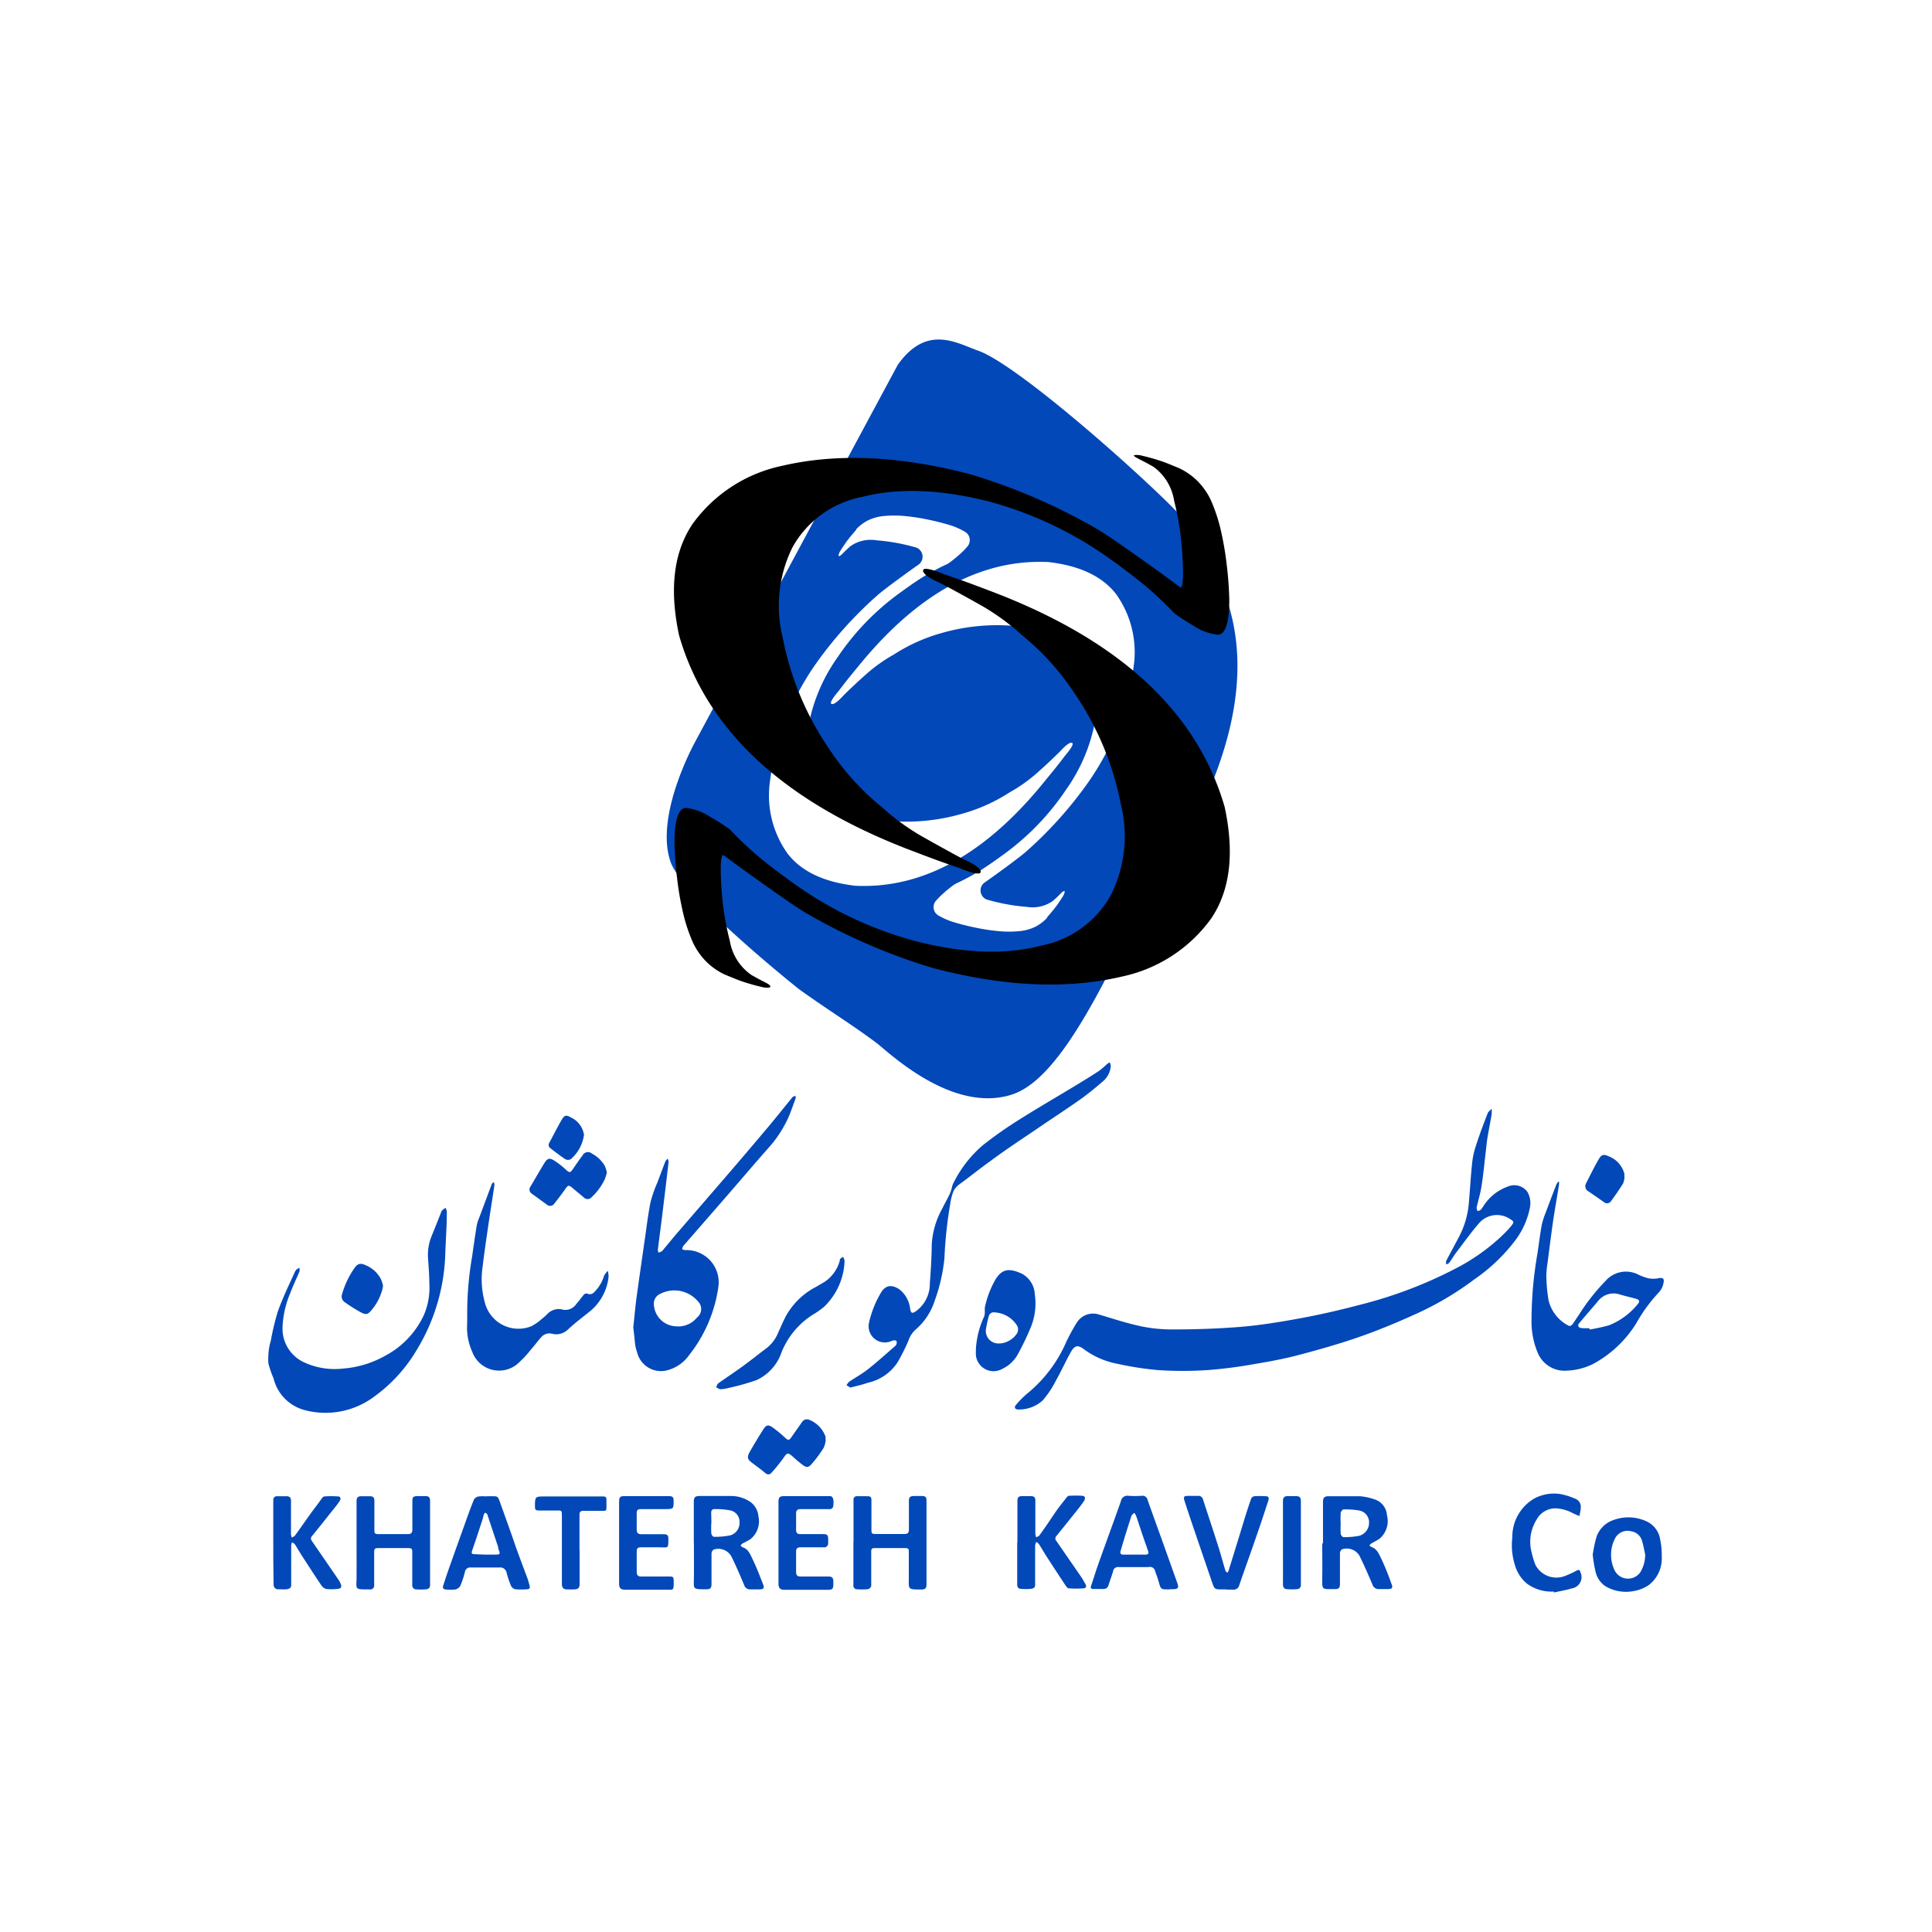 <svg xmlns="http://www.w3.org/2000/svg" id="Layer_1" data-name="Layer 1" viewBox="0 0 180 180"><defs><style>.cls-1{fill:#0248b8;}</style></defs><title>Artboard 9</title><path class="cls-1" d="M137.64,112.82c.3,0,.39-.19.51-.36a4.47,4.47,0,0,1,2.33-1.91,1.5,1.5,0,0,1,1.84.52,2.11,2.11,0,0,1,.22,1.44,7.47,7.47,0,0,1-1.37,3.06,16.51,16.51,0,0,1-3.83,3.64,28.58,28.58,0,0,1-5.34,3.17c-1.69.77-3.41,1.49-5.16,2.11s-3.82,1.22-5.76,1.73c-1.35.36-2.73.62-4.11.85a43.61,43.61,0,0,1-4.49.58,35.07,35.07,0,0,1-4.56,0,28.75,28.75,0,0,1-3.77-.58,7.59,7.59,0,0,1-3.17-1.37c-.54-.41-.85-.36-1.19.23-.5.88-.91,1.81-1.41,2.69a9.06,9.06,0,0,1-1.23,1.85,3.28,3.28,0,0,1-2.29.85c-.29,0-.4-.21-.21-.42a8.49,8.49,0,0,1,1.12-1.12A12.72,12.72,0,0,0,99.35,125a18.51,18.51,0,0,1,.94-1.72,1.79,1.79,0,0,1,2.1-.81c1.28.38,2.54.8,3.84,1.08a13.9,13.9,0,0,0,3,.31c2.16,0,4.33-.07,6.48-.25,1.86-.16,3.71-.47,5.55-.81s3.68-.77,5.5-1.25a40.75,40.75,0,0,0,9-3.44,18.65,18.65,0,0,0,4.05-2.86c.36-.34.71-.69,1-1.05s.21-.41-.08-.6a2.2,2.2,0,0,0-2.9.33c-.77.88-1.45,1.84-2.16,2.77-.23.3-.42.64-.65.95-.06.08-.19.11-.28.16a1,1,0,0,1,0-.34c.41-.78.83-1.55,1.24-2.33a8.23,8.23,0,0,0,.87-3.07c.11-1.28.18-2.56.32-3.84a7.87,7.87,0,0,1,.38-1.61c.32-1,.68-1.93,1.05-2.89.06-.17.25-.28.37-.43a2.36,2.36,0,0,1,0,.53c-.12.73-.27,1.46-.39,2.19-.07.41-.1.83-.15,1.24-.13,1.08-.23,2.17-.4,3.25-.11.69-.31,1.36-.46,2A2.91,2.91,0,0,0,137.64,112.82Z"></path><path class="cls-1" d="M59,123.68c.1-.9.18-1.84.3-2.76.24-1.76.5-3.53.75-5.29.18-1.21.32-2.44.56-3.64a12.53,12.53,0,0,1,.65-1.85c.24-.64.48-1.29.73-1.93a1.08,1.08,0,0,1,.22-.26.92.92,0,0,1,.08.32q-.3,2.59-.62,5.17c-.12,1-.26,2-.38,3a.76.76,0,0,0,.07.27c.11-.06.26-.08.34-.17.47-.55.92-1.11,1.39-1.66l4.69-5.43q1.9-2.21,3.77-4.43c.74-.88,1.45-1.78,2.18-2.67a.68.68,0,0,1,.13-.15,1.7,1.7,0,0,1,.25-.11c0,.09.06.2,0,.28-.18.51-.36,1-.56,1.52A11,11,0,0,1,71.55,107c-1.42,1.61-2.8,3.24-4.21,4.86l-3.67,4.21a1,1,0,0,0-.12.32,1,1,0,0,0,.31.08,3,3,0,0,1,3.08,3.34,13.18,13.18,0,0,1-2.75,6.46,3.6,3.6,0,0,1-1.93,1.37,2.29,2.29,0,0,1-2.9-1.64,4.85,4.85,0,0,1-.18-.69C59.12,124.79,59.08,124.25,59,123.68Zm4.11-.1a2.24,2.24,0,0,0,1.83-.83,1,1,0,0,0,.1-1.49,2.88,2.88,0,0,0-3.52-.72,1,1,0,0,0-.6,1A2.14,2.14,0,0,0,63.13,123.57Z"></path><path class="cls-1" d="M40,119.59c0-.79-.07-1.58-.12-2.37a4.55,4.55,0,0,1,.33-2.05c.3-.74.6-1.48.89-2.23a.47.47,0,0,1,.1-.18,3.55,3.55,0,0,1,.31-.23,1.12,1.12,0,0,1,.12.36c0,1.25-.09,2.5-.14,3.75a18.23,18.23,0,0,1-2.67,9.14,14.33,14.33,0,0,1-4,4.37,7.55,7.55,0,0,1-6.34,1.25,4.05,4.05,0,0,1-3-3A8.78,8.78,0,0,1,25,127a7.19,7.19,0,0,1,.08-1.46,4.86,4.86,0,0,1,.15-.62,23.78,23.78,0,0,1,.65-2.72c.44-1.23,1-2.4,1.55-3.6a1.07,1.07,0,0,1,.19-.32,1,1,0,0,1,.28-.15.85.85,0,0,1,0,.33c-.28.68-.61,1.34-.85,2a9.05,9.05,0,0,0-.73,3.28,3.45,3.45,0,0,0,2,3.18,6.74,6.74,0,0,0,3.59.59A9.53,9.53,0,0,0,36,126.25a8.18,8.18,0,0,0,3.5-3.75A6.42,6.42,0,0,0,40,119.59Z"></path><path class="cls-1" d="M79.23,129.28l-.36-.22a1.29,1.29,0,0,1,.25-.33c.59-.4,1.22-.74,1.77-1.18.85-.67,1.65-1.4,2.46-2.1a.57.57,0,0,0,.17-.21.43.43,0,0,0,0-.3c0-.05-.18-.07-.27-.06a1.33,1.33,0,0,0-.29.1,1.51,1.51,0,0,1-2-1.73,9.57,9.57,0,0,1,1.15-2.87c.41-.65,1-.72,1.69-.25a2.68,2.68,0,0,1,1,1.84c.08.4.2.42.54.19a3.15,3.15,0,0,0,1.29-2.57c.09-1.22.17-2.45.18-3.68a7.84,7.84,0,0,1,1-3.35c.22-.46.48-.89.69-1.36s.17-.7.34-1a11.17,11.17,0,0,1,2.7-3.48,36.64,36.64,0,0,1,3-2.14c2-1.28,4.11-2.49,6.16-3.74.59-.36,1.17-.72,1.74-1.1a8.52,8.52,0,0,0,.69-.6,1.85,1.85,0,0,1,.27-.16,1.07,1.07,0,0,1,.09.34,2.08,2.08,0,0,1-.75,1.44c-.72.62-1.45,1.22-2.22,1.76-1.28.9-2.6,1.75-3.89,2.64-1.48,1-3,2-4.42,3.06-.91.65-1.78,1.35-2.66,2a2.35,2.35,0,0,0-.67.66,4.46,4.46,0,0,0-.32,1.11,40.4,40.4,0,0,0-.57,5.24,16.12,16.12,0,0,1-.89,3.91,6,6,0,0,1-1.82,2.76,2.33,2.33,0,0,0-.64,1,19.08,19.08,0,0,1-1,2,4.45,4.45,0,0,1-2.79,1.93C80.38,129,79.83,129.12,79.23,129.28Z"></path><path class="cls-1" d="M145.25,110.11a1.28,1.28,0,0,1,0,.27c-.18,1.12-.38,2.24-.55,3.37-.19,1.34-.36,2.68-.53,4a7.39,7.39,0,0,0-.1,1.24,15.13,15.13,0,0,0,.21,2.18,3.61,3.61,0,0,0,1.8,2.31c.21.13.35,0,.46-.15s.39-.58.59-.87a18.67,18.67,0,0,1,2.42-3.08,2.52,2.52,0,0,1,3-.67,5.23,5.23,0,0,0,1,.38,2.42,2.42,0,0,0,.95,0c.38-.07.58,0,.49.41a1.72,1.72,0,0,1-.4.87,14.47,14.47,0,0,0-2.15,2.93,10.71,10.71,0,0,1-4,3.77,6,6,0,0,1-2.47.63,2.7,2.7,0,0,1-2.73-1.73,7.46,7.46,0,0,1-.55-3,36.23,36.23,0,0,1,.52-6c.15-.94.26-1.9.43-2.84A7,7,0,0,1,144,113q.49-1.32,1-2.63a1.64,1.64,0,0,1,.18-.28Zm2.84,13.65,0,.11a17,17,0,0,0,1.83-.4,6.54,6.54,0,0,0,2.69-2c.18-.2.12-.37-.11-.44-.53-.16-1.07-.27-1.59-.43a1.84,1.84,0,0,0-2.07.68c-.57.66-1.15,1.33-1.71,2-.18.21-.08.42.2.45S147.85,123.75,148.09,123.75Z"></path><path class="cls-1" d="M43.53,122.4a30.58,30.58,0,0,1,.46-5.35c.14-1,.28-2,.44-2.94a3.72,3.72,0,0,1,.22-.67c.38-1,.76-2.05,1.15-3.07,0-.1.14-.17.21-.25a1.09,1.09,0,0,1,.05.32c-.16,1.09-.34,2.18-.5,3.28-.21,1.42-.42,2.83-.59,4.25a8.15,8.15,0,0,0,.22,3.45,3.23,3.23,0,0,0,4.3,2.15,4.69,4.69,0,0,0,1-.7,4.8,4.8,0,0,0,.48-.42,1.45,1.45,0,0,1,1.48-.43,1.22,1.22,0,0,0,1.24-.53c.21-.23.4-.49.6-.74s.28-.29.55-.18a.57.57,0,0,0,.45-.11,3.68,3.68,0,0,0,1-1.63,2.35,2.35,0,0,1,.34-.43,2.43,2.43,0,0,1,.07.56,4.82,4.82,0,0,1-1.87,3.32c-.64.51-1.28,1-1.9,1.57a1.55,1.55,0,0,1-1.5.41,1,1,0,0,0-1,.32c-.32.34-.59.74-.91,1.09a10.58,10.58,0,0,1-1.33,1.42A2.66,2.66,0,0,1,44,125.95a5.57,5.57,0,0,1-.49-2.2C43.53,123.3,43.53,122.85,43.53,122.4Z"></path><path class="cls-1" d="M123.26,143.79q0-1.91,0-3.82c0-.45.12-.57.55-.57,1,0,1.92,0,2.88,0a5.43,5.43,0,0,1,1.53.35,1.66,1.66,0,0,1,1,1.42,2.15,2.15,0,0,1-.68,2.18,7.11,7.11,0,0,1-.73.42,1.59,1.59,0,0,0-.23.21.93.93,0,0,0,.22.16c.48.17.66.61.85,1,.39.8.71,1.63,1,2.45.14.33.05.45-.32.46h-.88a.58.58,0,0,1-.58-.42c-.39-.91-.78-1.82-1.22-2.7a1.38,1.38,0,0,0-1.63-.58.48.48,0,0,0-.18.38c0,.94,0,1.87,0,2.81,0,.4-.09.52-.49.51-1.16,0-1.18.13-1.16-1s0-2.17,0-3.25Zm1.65-1.9h0a9.14,9.14,0,0,0,0,1c0,.12.16.32.25.32a6.77,6.77,0,0,0,1.5-.13,1.25,1.25,0,0,0,.89-1.18,1.11,1.11,0,0,0-.92-1.17,7.5,7.5,0,0,0-1.46-.1c-.09,0-.24.19-.26.31A9,9,0,0,0,124.9,141.89Z"></path><path class="cls-1" d="M64.64,143.77q0-1.91,0-3.83c0-.45.12-.56.56-.56,1,0,1.94,0,2.91,0A3.14,3.14,0,0,1,70,140a1.83,1.83,0,0,1,.66,1.26,2.14,2.14,0,0,1-.73,2.13,6.84,6.84,0,0,1-.73.4,1.26,1.26,0,0,0-.21.2c.07.06.13.14.21.17.52.17.69.65.89,1.05.38.78.69,1.59,1,2.39.15.36.06.47-.33.48h-.88a.57.57,0,0,1-.55-.41c-.38-.9-.76-1.8-1.2-2.68a1.39,1.39,0,0,0-1.64-.62.46.46,0,0,0-.2.36c0,.95,0,1.9,0,2.84,0,.38-.1.5-.47.5-1.33,0-1.18,0-1.17-1.09s0-2.14,0-3.22Zm1.63-1.86a9,9,0,0,0,0,.94c0,.12.15.33.23.33a7,7,0,0,0,1.56-.14,1.2,1.2,0,0,0,.84-1.21,1.08,1.08,0,0,0-.92-1.12,7.33,7.33,0,0,0-1.43-.11c-.2,0-.29.14-.29.34S66.28,141.58,66.28,141.91Z"></path><path class="cls-1" d="M79.52,143.69c0-1.31,0-2.62,0-3.93,0-.23.09-.35.3-.36s.65,0,1,0,.37.15.37.42c0,.87,0,1.74,0,2.61,0,.46,0,.49.5.49.86,0,1.71,0,2.57,0,.31,0,.42-.11.42-.42,0-.88,0-1.76,0-2.64,0-.36.09-.46.45-.48l.74,0c.34,0,.45.09.45.43q0,2.76,0,5.52c0,.76,0,1.51,0,2.27,0,.37-.11.49-.49.49-1.26,0-1.17,0-1.16-1.08,0-.78,0-1.56,0-2.34,0-.4,0-.44-.45-.44H81.67c-.47,0-.51,0-.5.49,0,1,0,1.92,0,2.88a.4.4,0,0,1-.41.47,5.87,5.87,0,0,1-.88,0,.34.34,0,0,1-.37-.39c0-1.33,0-2.66,0-4Z"></path><path class="cls-1" d="M33.22,143.74c0-1.3,0-2.6,0-3.89,0-.31.12-.44.41-.45h.85c.28,0,.4.13.4.42,0,.87,0,1.74,0,2.61,0,.46,0,.5.5.5.87,0,1.74,0,2.61,0,.33,0,.43-.14.43-.45,0-.87,0-1.74,0-2.61,0-.39.08-.47.47-.48h.78c.27,0,.4.13.4.42q0,3.93,0,7.85c0,.3-.17.4-.42.42a6.87,6.87,0,0,1-.85,0,.38.38,0,0,1-.39-.45c0-1,0-1.94,0-2.91,0-.44,0-.49-.48-.49H35.3c-.4,0-.44.06-.44.46,0,1,0,2,0,3a.35.35,0,0,1-.29.39.87.87,0,0,1-.23,0c-1.34,0-1.13,0-1.12-1.06s0-2.19,0-3.28Z"></path><path class="cls-1" d="M45.33,139.4h.47c.57,0,.58,0,.77.52.49,1.38,1,2.76,1.46,4.13.36,1,.74,2,1.11,3,.08.22.14.45.2.68s0,.33-.25.34a7.13,7.13,0,0,1-1.08,0,.61.61,0,0,1-.4-.32,9.84,9.84,0,0,1-.41-1.21.6.6,0,0,0-.68-.5c-.88,0-1.76,0-2.64,0a.5.5,0,0,0-.57.44,8.27,8.27,0,0,1-.43,1.28.73.73,0,0,1-.48.33,3.77,3.77,0,0,1-.84,0c-.22,0-.35-.12-.27-.35.19-.6.39-1.2.6-1.79q.66-1.86,1.33-3.72c.3-.85.6-1.69.94-2.53a.65.65,0,0,1,.44-.28,3.94,3.94,0,0,1,.74,0Zm-.1,5.44H46c.63,0,.64,0,.41-.59,0,0,0-.09,0-.13-.34-1-.67-2-1-3,0-.07-.11-.12-.17-.17s-.14.11-.17.18-.05.24-.09.36c-.33,1-.65,2-1,3-.08.24,0,.31.23.31Z"></path><path class="cls-1" d="M109,148.08h-.27c-.52,0-.59-.05-.73-.55s-.24-.75-.37-1.12A.5.5,0,0,0,107,146c-.93,0-1.85,0-2.78,0a.46.46,0,0,0-.52.4c-.12.43-.29.85-.42,1.28a.46.46,0,0,1-.47.36c-.3,0-.61,0-.91,0s-.31-.11-.23-.34c.2-.57.37-1.16.57-1.73.45-1.27.91-2.54,1.37-3.81.28-.77.56-1.55.83-2.32a.6.6,0,0,1,.69-.48,9,9,0,0,0,1.25,0,.47.47,0,0,1,.53.36c.45,1.28.92,2.57,1.38,3.85l1.07,3,.33.92c.16.44.06.57-.41.57H109Zm-3.27-3.24h1c.22,0,.32-.1.24-.32-.17-.5-.35-1-.52-1.5s-.39-1.19-.6-1.79a1.73,1.73,0,0,0-.17-.29c-.09.1-.23.18-.27.3-.35,1.08-.69,2.16-1,3.24-.08.25,0,.36.25.36Z"></path><path class="cls-1" d="M25.46,143.69c0-1.29,0-2.57,0-3.86,0-.31.11-.44.41-.43h.81c.26,0,.43.1.43.4q0,1.57,0,3.15a1.19,1.19,0,0,0,.08.3c.1-.06.23-.1.29-.18.46-.63.9-1.27,1.35-1.9s.76-1,1.14-1.55c.06-.08.16-.2.25-.2a8.81,8.81,0,0,1,1.28,0c.27,0,.26.26.14.44-.24.35-.51.69-.77,1-.6.76-1.2,1.52-1.81,2.26-.18.22-.06.37.06.54l2.43,3.54a2.17,2.17,0,0,1,.16.29c.17.37.09.52-.32.55a4.6,4.6,0,0,1-1,0,.82.82,0,0,1-.46-.35c-.61-.9-1.19-1.81-1.78-2.71-.23-.36-.44-.73-.67-1.09-.06-.09-.18-.13-.27-.2a1.15,1.15,0,0,0-.08.3c0,1.23,0,2.46,0,3.69,0,.3-.23.37-.46.39s-.5,0-.74,0-.44-.14-.44-.46C25.47,146.31,25.46,145,25.46,143.69Z"></path><path class="cls-1" d="M94.79,143.73c0-1.3,0-2.59,0-3.89,0-.33.12-.45.43-.45h.85c.23,0,.39.11.39.37,0,1,0,2.1,0,3.14a1.37,1.37,0,0,0,.08.33c.1-.06.23-.09.3-.18.47-.65.92-1.31,1.38-2s.75-1,1.13-1.51c.06-.08.15-.17.23-.18a10.47,10.47,0,0,1,1.25,0c.26,0,.33.23.16.49s-.45.62-.69.92c-.62.78-1.25,1.56-1.88,2.34a.33.33,0,0,0,0,.46l2.32,3.36c.14.2.25.43.38.64s.07.39-.14.41a9,9,0,0,1-1.41,0c-.12,0-.24-.19-.33-.32q-.89-1.34-1.76-2.69c-.24-.37-.45-.75-.69-1.12a1,1,0,0,0-.24-.19,1.05,1.05,0,0,0-.11.32c0,1.23,0,2.46,0,3.69,0,.28-.21.34-.41.36a5.28,5.28,0,0,1-.91,0c-.25,0-.35-.17-.35-.44,0-1.3,0-2.59,0-3.89Z"></path><path class="cls-1" d="M90.92,125.73a8.28,8.28,0,0,1,.78-3.09,1.55,1.55,0,0,0,.05-.54c0-.09,0-.18,0-.26a8.91,8.91,0,0,1,1-2.64c.62-1,1.29-1.06,2.44-.54a2.29,2.29,0,0,1,1.22,1.92,5.85,5.85,0,0,1-.43,3.21,24.81,24.81,0,0,1-1.16,2.4,3.2,3.2,0,0,1-1.41,1.33A1.65,1.65,0,0,1,90.92,126C90.92,125.93,90.92,125.83,90.92,125.73Zm2.24-.56a2.11,2.11,0,0,0,1.53-.85.73.73,0,0,0,.06-.83,2.64,2.64,0,0,0-2.27-1.22.52.52,0,0,0-.34.3,10.29,10.29,0,0,0-.26,1.15A1.17,1.17,0,0,0,93.16,125.16Z"></path><path class="cls-1" d="M114.26,148.08h-.41c-.65,0-.7,0-.92-.65l-1.58-4.63c-.34-1-.68-2-1-3-.12-.37,0-.44.35-.43h.91a.42.42,0,0,1,.47.33c.46,1.42.94,2.84,1.39,4.27.25.77.45,1.55.69,2.33,0,.07.1.13.15.2s.14-.11.16-.18c.47-1.52.93-3,1.4-4.55.22-.72.45-1.44.7-2.15a.4.4,0,0,1,.28-.22,8.79,8.79,0,0,1,1.08,0c.3,0,.31.21.23.43-.24.72-.47,1.44-.71,2.15-.37,1.08-.74,2.15-1.12,3.22-.29.83-.59,1.65-.87,2.49a.54.54,0,0,1-.61.41h-.61Z"></path><path class="cls-1" d="M72.53,143.71q0-1.88,0-3.76c0-.45.11-.56.56-.56l4.19,0h.1c.23.05.32.33.26.86a.34.34,0,0,1-.4.35H74.6c-.32,0-.44.12-.43.45,0,.48,0,1,0,1.45,0,.31.1.43.4.43h2.1c.4,0,.48.08.49.47,0,.11,0,.23,0,.34a.38.38,0,0,1-.45.42H74.6c-.32,0-.44.11-.43.44,0,.62,0,1.24,0,1.86,0,.32.13.42.42.42.87,0,1.74,0,2.6,0,.32,0,.43.12.45.4,0,0,0,.07,0,.1,0,.69,0,.75-.72.74-1.27,0-2.55,0-3.82,0-.41,0-.57-.16-.57-.58Q72.53,145.61,72.53,143.71Z"></path><path class="cls-1" d="M57.68,143.67q0-1.88,0-3.76c0-.44.11-.53.54-.52,1.37,0,2.73,0,4.1,0,.33,0,.44.09.44.42,0,.78,0,.78-.76.79H59.78c-.39,0-.46.06-.46.44s0,1,0,1.46c0,.32.13.44.44.44.7,0,1.4,0,2.1,0,.29,0,.41.1.41.39,0,1,0,.83-.82.83H59.78c-.39,0-.46.07-.46.45,0,.61,0,1.22,0,1.83,0,.32.12.45.44.44h2.54c.4,0,.46,0,.47.43,0,.94,0,.8-.77.8H58.23c-.4,0-.55-.15-.55-.55q0-1.93,0-3.86Z"></path><path class="cls-1" d="M148.39,144.85a13,13,0,0,1,.35-1.66,2.54,2.54,0,0,1,1.64-1.59,4,4,0,0,1,3,.13,2.22,2.22,0,0,1,1.3,1.74,6.64,6.64,0,0,1,.14,1.53,3.13,3.13,0,0,1-1.16,2.64,3.36,3.36,0,0,1-1.38.58,3.75,3.75,0,0,1-2.73-.45,2.25,2.25,0,0,1-.89-1.31A12.58,12.58,0,0,1,148.39,144.85Zm4.89,0c-.09-.42-.16-.85-.29-1.27a1.23,1.23,0,0,0-1-.91,1.32,1.32,0,0,0-1.51.64,3.32,3.32,0,0,0,0,3.09,1.4,1.4,0,0,0,2.34.09A3.19,3.19,0,0,0,153.28,144.84Z"></path><path class="cls-1" d="M144.76,148.28a3.86,3.86,0,0,1-2.53-.76,3.53,3.53,0,0,1-1.09-1.71,6.14,6.14,0,0,1-.24-2.57,4.12,4.12,0,0,1,2.07-3.64,3.9,3.9,0,0,1,2.42-.4,6.36,6.36,0,0,1,1.34.42.8.8,0,0,1,.54.88c0,.25-.08.5-.12.75-.21-.09-.43-.18-.63-.28a3.68,3.68,0,0,0-1.54-.44,2,2,0,0,0-1.83,1.07,3.89,3.89,0,0,0-.44,3.08,7.25,7.25,0,0,0,.34,1.11,2.2,2.2,0,0,0,2.7,1.06,9.3,9.3,0,0,0,1.16-.53c.23-.12.29,0,.34.17a1.06,1.06,0,0,1-.78,1.49c-.55.17-1.13.26-1.69.39Z"></path><path class="cls-1" d="M78.68,117.63a6.22,6.22,0,0,1-1.89,4.11,8.17,8.17,0,0,1-1.13.79A7.43,7.43,0,0,0,72.81,126a4.41,4.41,0,0,1-2.32,2.58,22.09,22.09,0,0,1-2.6.73,3.15,3.15,0,0,1-.77.12c-.13,0-.26-.12-.4-.18.06-.12.1-.29.19-.36.77-.55,1.56-1.07,2.33-1.63s1.5-1.15,2.26-1.72a3.49,3.49,0,0,0,1-1.38c.24-.52.46-1.05.73-1.56A6.76,6.76,0,0,1,76,119.91l.79-.46a3.45,3.45,0,0,0,1.45-2c0-.06,0-.14.07-.19a1.24,1.24,0,0,1,.23-.15.84.84,0,0,1,.12.22A1,1,0,0,1,78.68,117.63Z"></path><path class="cls-1" d="M76.93,134.18a2.29,2.29,0,0,1-.19.71,12.14,12.14,0,0,1-1.12,1.51c-.32.36-.5.34-.88.05s-.59-.48-.88-.74c-.46-.41-.53-.37-.87.13a16.13,16.13,0,0,1-1.1,1.36c-.2.23-.41.21-.64,0s-.78-.61-1.18-.91-.51-.5-.23-1q.61-1.07,1.27-2.11c.27-.42.45-.48.86-.2a11.85,11.85,0,0,1,1.21,1c.24.21.34.23.53-.05l1-1.42a.55.55,0,0,1,.61-.26,2.66,2.66,0,0,1,1.61,1.65C76.9,134,76.91,134,76.93,134.18Z"></path><path class="cls-1" d="M54,144.37c0,1.07,0,2.14,0,3.21,0,.36-.12.48-.48.5s-.5,0-.74,0-.43-.14-.43-.47c0-2.13,0-4.26,0-6.39,0-.48,0-.5-.49-.49s-1.13,0-1.69,0c-.24,0-.33-.09-.33-.31v0c0-1,0-1,.92-1l5.45,0c.22,0,.29.1.29.27s0,.54,0,.81-.12.26-.31.26H54.36c-.27,0-.38.1-.37.38,0,1.09,0,2.19,0,3.28Z"></path><path class="cls-1" d="M56.54,109.23a4.14,4.14,0,0,1-.19.63,5.46,5.46,0,0,1-1.23,1.68.49.49,0,0,1-.75,0l-1-.83c-.39-.34-.44-.31-.74.12s-.67.9-1,1.33a.47.47,0,0,1-.7.06l-1.37-1a.46.46,0,0,1-.13-.68c.43-.73.85-1.46,1.29-2.18.27-.44.47-.51.92-.23a7.66,7.66,0,0,1,1.11.87c.3.27.38.28.62-.07s.58-.86.9-1.27a.56.56,0,0,1,.88-.18,2.93,2.93,0,0,1,1.2,1.15A3.28,3.28,0,0,1,56.54,109.23Z"></path><path class="cls-1" d="M119.53,143.7c0-1.29,0-2.57,0-3.86,0-.33.14-.45.44-.45h.78c.3,0,.45.12.45.44q0,3.91,0,7.82a.37.37,0,0,1-.39.41,5.89,5.89,0,0,1-.88,0c-.28,0-.4-.17-.4-.47C119.54,146.3,119.53,145,119.53,143.7Z"></path><path class="cls-1" d="M35.68,119.76c0,.21-.05.35-.09.49a4.93,4.93,0,0,1-1,1.84c-.34.4-.52.42-1,.16s-1-.59-1.43-.9a.65.65,0,0,1-.28-.81A8,8,0,0,1,33,118.18c.31-.47.59-.53,1.1-.29a2.83,2.83,0,0,1,1.39,1.28A3.4,3.4,0,0,1,35.68,119.76Z"></path><path class="cls-1" d="M151.35,109.67a1.81,1.81,0,0,1-.13.59c-.36.58-.75,1.14-1.15,1.68a.43.43,0,0,1-.63.06L148,111a.54.54,0,0,1-.23-.75c.39-.76.76-1.53,1.19-2.26.26-.45.47-.47.94-.25a2.38,2.38,0,0,1,1.45,1.66C151.33,109.51,151.34,109.58,151.35,109.67Z"></path><path class="cls-1" d="M54.41,105.73A3.68,3.68,0,0,1,53.18,108a.55.55,0,0,1-.51,0c-.47-.31-.91-.65-1.36-1a.37.37,0,0,1-.15-.5c.39-.72.76-1.46,1.17-2.17.26-.44.42-.48.86-.22A2.14,2.14,0,0,1,54.41,105.73Z"></path><path class="cls-1" d="M114.43,56.26a23,23,0,0,0-4-7.72c-1.81-2.24-15.21-14.41-19.3-15.87-2-.7-4.76-2.48-7.46,1.28l-.06.1-18.81,35c-.06.11-3.83,6.89-2.33,11.24,1.11,3.22,11.92,11.84,12,11.89,2.7,1.94,5.24,3.5,7.28,5.06,1.26,1,7,6.45,12.46,4.76C97.67,100.93,101,95.5,105,87.23c1.49-3.12,3.64-6,5.45-9.09Q117.33,65.53,114.43,56.26ZM79.81,82.53h-.08q-4.42-.5-6.35-3A9.3,9.3,0,0,1,71.71,73,24.59,24.59,0,0,1,76,61.86a37.28,37.28,0,0,1,5.76-6.41q.52-.45,1.81-1.4t2-1.44h0A.91.91,0,0,0,85.32,51l-.23-.06a18.07,18.07,0,0,0-3.43-.6,3.26,3.26,0,0,0-2.43.55q-.39.34-.72.68t-.39.2a1.19,1.19,0,0,1,.2-.49q.19-.31.45-.68t.54-.7l.46-.54,0-.05a4.21,4.21,0,0,1,1-.78,4.34,4.34,0,0,1,1.44-.44,10.42,10.42,0,0,1,2.2,0,18.92,18.92,0,0,1,2,.31,22.41,22.41,0,0,1,2.17.55,6.79,6.79,0,0,1,1.35.61.9.9,0,0,1,.23,1.32,6.36,6.36,0,0,1-.74.76,11.35,11.35,0,0,1-1.06.85l-.15.08A22,22,0,0,0,86,53.75q-.91.57-2,1.37a23.72,23.72,0,0,0-6,6.17,16,16,0,0,0-2.85,7.52A6.4,6.4,0,0,0,76.81,74,8.31,8.31,0,0,0,82,76.39a18.65,18.65,0,0,0,7.62-.57,16.07,16.07,0,0,0,4.45-2,14.59,14.59,0,0,0,2.53-1.79q1.13-1,2.14-2l0,0q.84-.92,1.13-.82t-.67,1.23l0,0q-.75,1-1.71,2.15Q89.25,82.91,79.81,82.53Zm25.85-20.74a24.59,24.59,0,0,1-4.31,11.15,37.28,37.28,0,0,1-5.76,6.41q-.52.45-1.81,1.4t-2,1.44h0A.91.91,0,0,0,92,83.83l.23.06a18.07,18.07,0,0,0,3.43.6,3.26,3.26,0,0,0,2.43-.55q.39-.34.72-.68t.39-.2a1.19,1.19,0,0,1-.2.49q-.19.31-.45.68t-.54.7l-.46.54,0,.05a4.21,4.21,0,0,1-1,.78,4.34,4.34,0,0,1-1.44.44,10.42,10.42,0,0,1-2.2,0,18.92,18.92,0,0,1-2-.31,22.41,22.41,0,0,1-2.17-.55,6.79,6.79,0,0,1-1.35-.61A.9.9,0,0,1,87.14,84a6.36,6.36,0,0,1,.74-.76,11.35,11.35,0,0,1,1.06-.85l.15-.08a22,22,0,0,0,2.24-1.21q.91-.57,2-1.37a23.72,23.72,0,0,0,6-6.17A16,16,0,0,0,102.2,66a6.4,6.4,0,0,0-1.64-5.2,8.31,8.31,0,0,0-5.21-2.39,18.65,18.65,0,0,0-7.62.57,16.07,16.07,0,0,0-4.45,2,14.59,14.59,0,0,0-2.53,1.79q-1.13,1-2.14,2l0,0q-.84.92-1.13.82t.67-1.23l0,0q.75-1,1.71-2.15,8.26-10.24,17.7-9.85h.08q4.42.5,6.35,3A9.3,9.3,0,0,1,105.66,61.79Z"></path><path d="M105.66,42.41a1.77,1.77,0,0,1,.79.06q.53.12,1.17.31t1.24.43l1,.41a6.22,6.22,0,0,1,1.63,1.12,6.42,6.42,0,0,1,1.3,1.81,15.41,15.41,0,0,1,1,3.08,28,28,0,0,1,.49,2.9,33.14,33.14,0,0,1,.25,3.31q0,3.14-1,3.3a5,5,0,0,1-2.36-.86,17.18,17.18,0,0,1-1.79-1.17,32.2,32.2,0,0,0-2.83-2.66q-1.22-1-2.87-2.19a35.09,35.09,0,0,0-11.48-5.52Q85.36,45,80.35,46.29A9.47,9.47,0,0,0,73.83,51a12.29,12.29,0,0,0-.9,8.44,27.59,27.59,0,0,0,4.38,10.42,23.77,23.77,0,0,0,4.83,5.32,21.58,21.58,0,0,0,3.7,2.71Q87.8,79,89.66,80q1.72.76,1.71,1.22t-2.08-.38q-1.76-.59-3.86-1.4Q67.15,72.66,63.27,59.2q-1.39-6.47,1.26-10.39a13.76,13.76,0,0,1,8.29-5.4q7.75-1.82,17.66.8a55.15,55.15,0,0,1,11.7,5.06q.88.51,2.81,1.87t3,2.13l2,1.47q.35-.09.17-3a26.72,26.72,0,0,0-.77-5.09,4.82,4.82,0,0,0-1.91-3.15q-.66-.38-1.3-.7T105.66,42.41Z"></path><path d="M71.71,92a1.77,1.77,0,0,1-.79-.06q-.53-.12-1.17-.31t-1.24-.43l-1-.41a6.22,6.22,0,0,1-1.63-1.12,6.42,6.42,0,0,1-1.3-1.81,15.41,15.41,0,0,1-1-3.08,28,28,0,0,1-.49-2.9,33.14,33.14,0,0,1-.25-3.31q0-3.14,1-3.3a5,5,0,0,1,2.36.86A17.18,17.18,0,0,1,68,77.28a32.2,32.2,0,0,0,2.83,2.66q1.22,1,2.87,2.19a35.09,35.09,0,0,0,11.48,5.52Q92,89.42,97,88.1a9.47,9.47,0,0,0,6.52-4.75,12.29,12.29,0,0,0,.9-8.44,27.59,27.59,0,0,0-4.38-10.42,23.77,23.77,0,0,0-4.83-5.32,21.58,21.58,0,0,0-3.7-2.71q-2-1.13-3.81-2.09Q86,53.62,86,53.16t2.08.38q1.76.59,3.86,1.4,18.28,6.79,22.16,20.25,1.39,6.47-1.26,10.39a13.76,13.76,0,0,1-8.29,5.4q-7.75,1.82-17.66-.8a55.15,55.15,0,0,1-11.7-5.06q-.88-.51-2.81-1.87t-3-2.13l-2-1.47q-.35.09-.17,3A26.72,26.72,0,0,0,68,87.68,4.82,4.82,0,0,0,70,90.83q.66.38,1.3.7T71.71,92Z"></path></svg>
